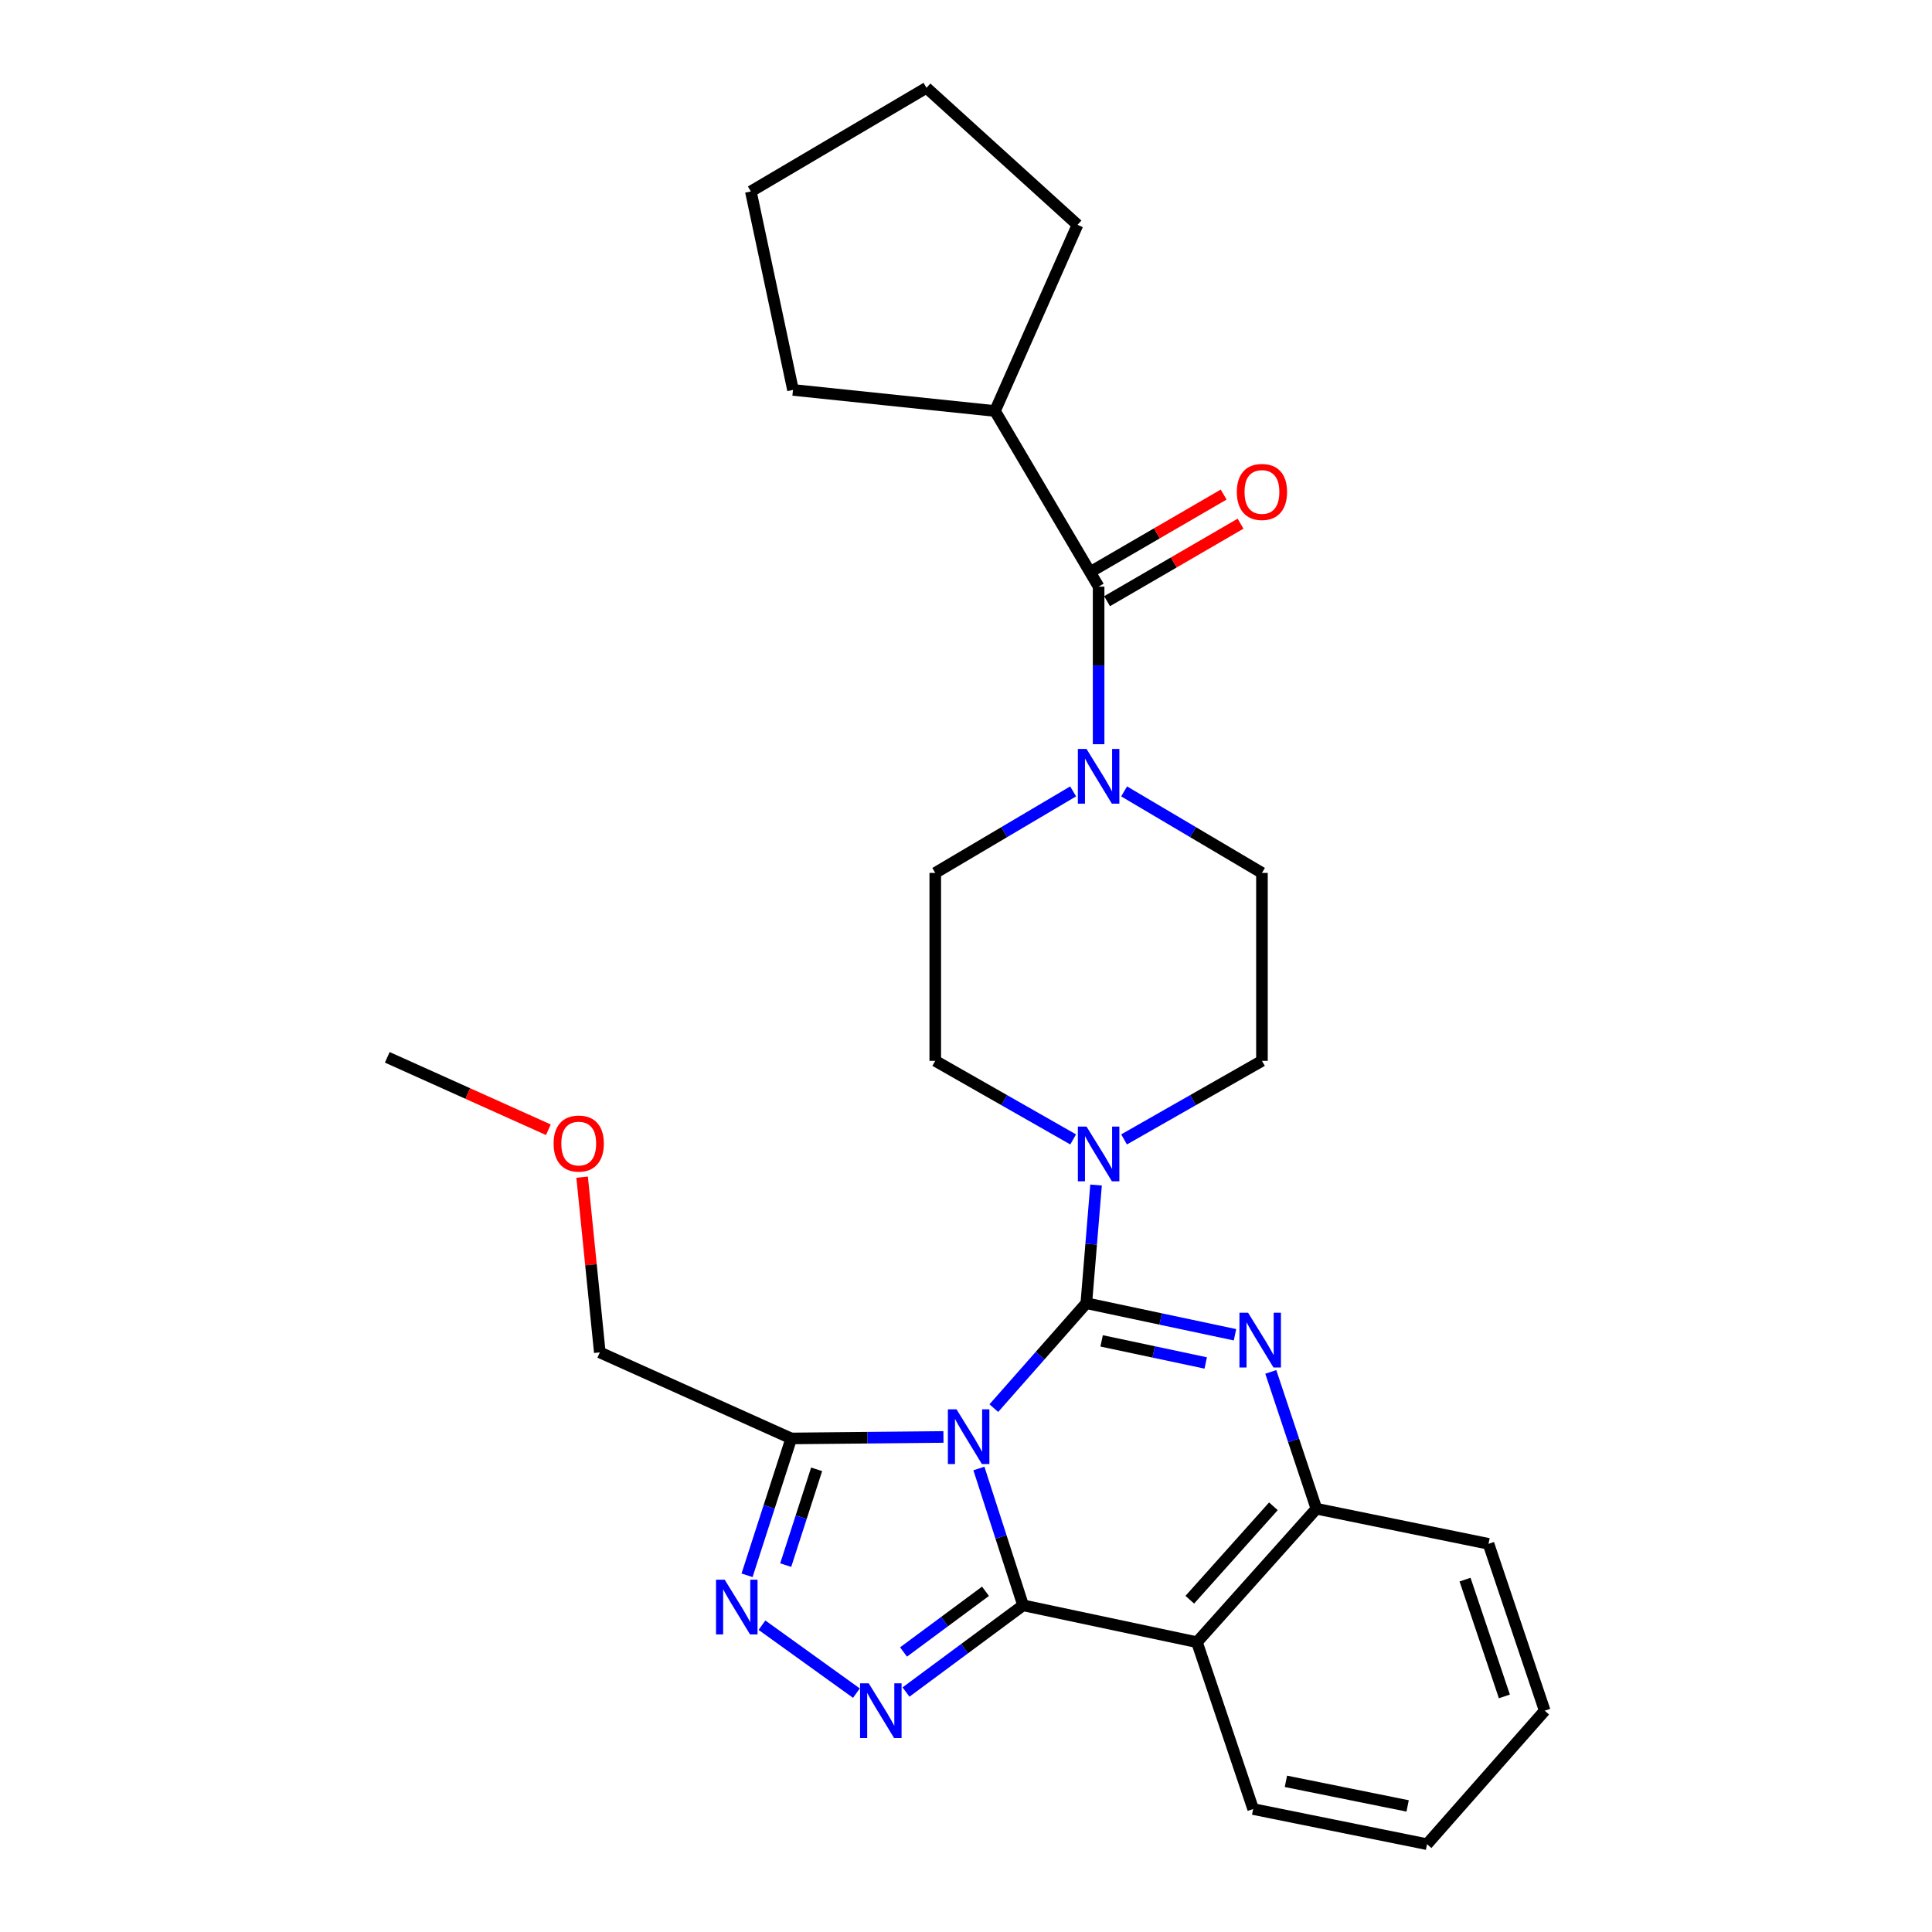 <?xml version='1.0' encoding='iso-8859-1'?>
<svg version='1.1' baseProfile='full'
              xmlns='http://www.w3.org/2000/svg'
                      xmlns:rdkit='http://www.rdkit.org/xml'
                      xmlns:xlink='http://www.w3.org/1999/xlink'
                  xml:space='preserve'
width='1000px' height='1000px' viewBox='0 0 1000 1000'>
<!-- END OF HEADER -->
<rect style='opacity:1.0;fill:#FFFFFF;stroke:none' width='1000' height='1000' x='0' y='0'> </rect>
<path class='bond-0' d='M 515.002,212.73 L 557.723,116.37' style='fill:none;fill-rule:evenodd;stroke:#000000;stroke-width:6px;stroke-linecap:butt;stroke-linejoin:miter;stroke-opacity:1' />
<path class='bond-1' d='M 515.002,212.73 L 410.454,201.822' style='fill:none;fill-rule:evenodd;stroke:#000000;stroke-width:6px;stroke-linecap:butt;stroke-linejoin:miter;stroke-opacity:1' />
<path class='bond-2' d='M 515.002,212.73 L 568.641,303.641' style='fill:none;fill-rule:evenodd;stroke:#000000;stroke-width:6px;stroke-linecap:butt;stroke-linejoin:miter;stroke-opacity:1' />
<path class='bond-3' d='M 555.445,409.624 L 519.767,430.722' style='fill:none;fill-rule:evenodd;stroke:#0000FF;stroke-width:6px;stroke-linecap:butt;stroke-linejoin:miter;stroke-opacity:1' />
<path class='bond-3' d='M 519.767,430.722 L 484.088,451.82' style='fill:none;fill-rule:evenodd;stroke:#000000;stroke-width:6px;stroke-linecap:butt;stroke-linejoin:miter;stroke-opacity:1' />
<path class='bond-4' d='M 568.641,385.206 L 568.641,344.423' style='fill:none;fill-rule:evenodd;stroke:#0000FF;stroke-width:6px;stroke-linecap:butt;stroke-linejoin:miter;stroke-opacity:1' />
<path class='bond-4' d='M 568.641,344.423 L 568.641,303.641' style='fill:none;fill-rule:evenodd;stroke:#000000;stroke-width:6px;stroke-linecap:butt;stroke-linejoin:miter;stroke-opacity:1' />
<path class='bond-5' d='M 581.836,409.624 L 617.51,430.722' style='fill:none;fill-rule:evenodd;stroke:#0000FF;stroke-width:6px;stroke-linecap:butt;stroke-linejoin:miter;stroke-opacity:1' />
<path class='bond-5' d='M 617.51,430.722 L 653.183,451.82' style='fill:none;fill-rule:evenodd;stroke:#000000;stroke-width:6px;stroke-linecap:butt;stroke-linejoin:miter;stroke-opacity:1' />
<path class='bond-6' d='M 573.015,311.174 L 607.564,291.113' style='fill:none;fill-rule:evenodd;stroke:#000000;stroke-width:6px;stroke-linecap:butt;stroke-linejoin:miter;stroke-opacity:1' />
<path class='bond-6' d='M 607.564,291.113 L 642.113,271.051' style='fill:none;fill-rule:evenodd;stroke:#FF0000;stroke-width:6px;stroke-linecap:butt;stroke-linejoin:miter;stroke-opacity:1' />
<path class='bond-6' d='M 564.267,296.108 L 598.816,276.047' style='fill:none;fill-rule:evenodd;stroke:#000000;stroke-width:6px;stroke-linecap:butt;stroke-linejoin:miter;stroke-opacity:1' />
<path class='bond-6' d='M 598.816,276.047 L 633.365,255.986' style='fill:none;fill-rule:evenodd;stroke:#FF0000;stroke-width:6px;stroke-linecap:butt;stroke-linejoin:miter;stroke-opacity:1' />
<path class='bond-7' d='M 557.723,116.37 L 479.549,45.455' style='fill:none;fill-rule:evenodd;stroke:#000000;stroke-width:6px;stroke-linecap:butt;stroke-linejoin:miter;stroke-opacity:1' />
<path class='bond-8' d='M 410.454,201.822 L 388.638,99.093' style='fill:none;fill-rule:evenodd;stroke:#000000;stroke-width:6px;stroke-linecap:butt;stroke-linejoin:miter;stroke-opacity:1' />
<path class='bond-9' d='M 484.088,451.82 L 484.088,549.09' style='fill:none;fill-rule:evenodd;stroke:#000000;stroke-width:6px;stroke-linecap:butt;stroke-linejoin:miter;stroke-opacity:1' />
<path class='bond-10' d='M 619.54,849.997 L 648.634,936.359' style='fill:none;fill-rule:evenodd;stroke:#000000;stroke-width:6px;stroke-linecap:butt;stroke-linejoin:miter;stroke-opacity:1' />
<path class='bond-11' d='M 619.54,849.997 L 681.367,780.911' style='fill:none;fill-rule:evenodd;stroke:#000000;stroke-width:6px;stroke-linecap:butt;stroke-linejoin:miter;stroke-opacity:1' />
<path class='bond-11' d='M 615.832,828.016 L 659.111,779.656' style='fill:none;fill-rule:evenodd;stroke:#000000;stroke-width:6px;stroke-linecap:butt;stroke-linejoin:miter;stroke-opacity:1' />
<path class='bond-12' d='M 619.54,849.997 L 529.549,830.911' style='fill:none;fill-rule:evenodd;stroke:#000000;stroke-width:6px;stroke-linecap:butt;stroke-linejoin:miter;stroke-opacity:1' />
<path class='bond-13' d='M 681.367,780.911 L 770.449,799.088' style='fill:none;fill-rule:evenodd;stroke:#000000;stroke-width:6px;stroke-linecap:butt;stroke-linejoin:miter;stroke-opacity:1' />
<path class='bond-14' d='M 681.367,780.911 L 669.564,745.505' style='fill:none;fill-rule:evenodd;stroke:#000000;stroke-width:6px;stroke-linecap:butt;stroke-linejoin:miter;stroke-opacity:1' />
<path class='bond-14' d='M 669.564,745.505 L 657.761,710.099' style='fill:none;fill-rule:evenodd;stroke:#0000FF;stroke-width:6px;stroke-linecap:butt;stroke-linejoin:miter;stroke-opacity:1' />
<path class='bond-15' d='M 639.233,690.873 L 600.753,682.708' style='fill:none;fill-rule:evenodd;stroke:#0000FF;stroke-width:6px;stroke-linecap:butt;stroke-linejoin:miter;stroke-opacity:1' />
<path class='bond-15' d='M 600.753,682.708 L 562.272,674.544' style='fill:none;fill-rule:evenodd;stroke:#000000;stroke-width:6px;stroke-linecap:butt;stroke-linejoin:miter;stroke-opacity:1' />
<path class='bond-15' d='M 624.073,705.466 L 597.137,699.75' style='fill:none;fill-rule:evenodd;stroke:#0000FF;stroke-width:6px;stroke-linecap:butt;stroke-linejoin:miter;stroke-opacity:1' />
<path class='bond-15' d='M 597.137,699.75 L 570.2,694.035' style='fill:none;fill-rule:evenodd;stroke:#000000;stroke-width:6px;stroke-linecap:butt;stroke-linejoin:miter;stroke-opacity:1' />
<path class='bond-16' d='M 562.272,674.544 L 538.34,701.693' style='fill:none;fill-rule:evenodd;stroke:#000000;stroke-width:6px;stroke-linecap:butt;stroke-linejoin:miter;stroke-opacity:1' />
<path class='bond-16' d='M 538.34,701.693 L 514.407,728.843' style='fill:none;fill-rule:evenodd;stroke:#0000FF;stroke-width:6px;stroke-linecap:butt;stroke-linejoin:miter;stroke-opacity:1' />
<path class='bond-17' d='M 562.272,674.544 L 564.793,643.956' style='fill:none;fill-rule:evenodd;stroke:#000000;stroke-width:6px;stroke-linecap:butt;stroke-linejoin:miter;stroke-opacity:1' />
<path class='bond-17' d='M 564.793,643.956 L 567.314,613.368' style='fill:none;fill-rule:evenodd;stroke:#0000FF;stroke-width:6px;stroke-linecap:butt;stroke-linejoin:miter;stroke-opacity:1' />
<path class='bond-18' d='M 581.813,589.763 L 617.498,569.426' style='fill:none;fill-rule:evenodd;stroke:#0000FF;stroke-width:6px;stroke-linecap:butt;stroke-linejoin:miter;stroke-opacity:1' />
<path class='bond-18' d='M 617.498,569.426 L 653.183,549.09' style='fill:none;fill-rule:evenodd;stroke:#000000;stroke-width:6px;stroke-linecap:butt;stroke-linejoin:miter;stroke-opacity:1' />
<path class='bond-19' d='M 555.468,589.764 L 519.778,569.427' style='fill:none;fill-rule:evenodd;stroke:#0000FF;stroke-width:6px;stroke-linecap:butt;stroke-linejoin:miter;stroke-opacity:1' />
<path class='bond-19' d='M 519.778,569.427 L 484.088,549.09' style='fill:none;fill-rule:evenodd;stroke:#000000;stroke-width:6px;stroke-linecap:butt;stroke-linejoin:miter;stroke-opacity:1' />
<path class='bond-20' d='M 529.549,830.911 L 518.113,795.502' style='fill:none;fill-rule:evenodd;stroke:#000000;stroke-width:6px;stroke-linecap:butt;stroke-linejoin:miter;stroke-opacity:1' />
<path class='bond-20' d='M 518.113,795.502 L 506.678,760.092' style='fill:none;fill-rule:evenodd;stroke:#0000FF;stroke-width:6px;stroke-linecap:butt;stroke-linejoin:miter;stroke-opacity:1' />
<path class='bond-21' d='M 529.549,830.911 L 499.247,853.355' style='fill:none;fill-rule:evenodd;stroke:#000000;stroke-width:6px;stroke-linecap:butt;stroke-linejoin:miter;stroke-opacity:1' />
<path class='bond-21' d='M 499.247,853.355 L 468.945,875.798' style='fill:none;fill-rule:evenodd;stroke:#0000FF;stroke-width:6px;stroke-linecap:butt;stroke-linejoin:miter;stroke-opacity:1' />
<path class='bond-21' d='M 510.089,823.645 L 488.878,839.355' style='fill:none;fill-rule:evenodd;stroke:#000000;stroke-width:6px;stroke-linecap:butt;stroke-linejoin:miter;stroke-opacity:1' />
<path class='bond-21' d='M 488.878,839.355 L 467.666,855.066' style='fill:none;fill-rule:evenodd;stroke:#0000FF;stroke-width:6px;stroke-linecap:butt;stroke-linejoin:miter;stroke-opacity:1' />
<path class='bond-22' d='M 488.329,743.767 L 448.936,744.153' style='fill:none;fill-rule:evenodd;stroke:#0000FF;stroke-width:6px;stroke-linecap:butt;stroke-linejoin:miter;stroke-opacity:1' />
<path class='bond-22' d='M 448.936,744.153 L 409.544,744.539' style='fill:none;fill-rule:evenodd;stroke:#000000;stroke-width:6px;stroke-linecap:butt;stroke-linejoin:miter;stroke-opacity:1' />
<path class='bond-23' d='M 409.544,744.539 L 398.108,779.954' style='fill:none;fill-rule:evenodd;stroke:#000000;stroke-width:6px;stroke-linecap:butt;stroke-linejoin:miter;stroke-opacity:1' />
<path class='bond-23' d='M 398.108,779.954 L 386.673,815.368' style='fill:none;fill-rule:evenodd;stroke:#0000FF;stroke-width:6px;stroke-linecap:butt;stroke-linejoin:miter;stroke-opacity:1' />
<path class='bond-23' d='M 422.692,760.517 L 414.687,785.307' style='fill:none;fill-rule:evenodd;stroke:#000000;stroke-width:6px;stroke-linecap:butt;stroke-linejoin:miter;stroke-opacity:1' />
<path class='bond-23' d='M 414.687,785.307 L 406.682,810.097' style='fill:none;fill-rule:evenodd;stroke:#0000FF;stroke-width:6px;stroke-linecap:butt;stroke-linejoin:miter;stroke-opacity:1' />
<path class='bond-24' d='M 409.544,744.539 L 310.454,699.998' style='fill:none;fill-rule:evenodd;stroke:#000000;stroke-width:6px;stroke-linecap:butt;stroke-linejoin:miter;stroke-opacity:1' />
<path class='bond-25' d='M 394.396,841.198 L 443.279,876.362' style='fill:none;fill-rule:evenodd;stroke:#0000FF;stroke-width:6px;stroke-linecap:butt;stroke-linejoin:miter;stroke-opacity:1' />
<path class='bond-26' d='M 653.183,549.09 L 653.183,451.82' style='fill:none;fill-rule:evenodd;stroke:#000000;stroke-width:6px;stroke-linecap:butt;stroke-linejoin:miter;stroke-opacity:1' />
<path class='bond-27' d='M 200.457,547.27 L 242.144,566.013' style='fill:none;fill-rule:evenodd;stroke:#000000;stroke-width:6px;stroke-linecap:butt;stroke-linejoin:miter;stroke-opacity:1' />
<path class='bond-27' d='M 242.144,566.013 L 283.831,584.755' style='fill:none;fill-rule:evenodd;stroke:#FF0000;stroke-width:6px;stroke-linecap:butt;stroke-linejoin:miter;stroke-opacity:1' />
<path class='bond-28' d='M 301.309,609.299 L 305.882,654.649' style='fill:none;fill-rule:evenodd;stroke:#FF0000;stroke-width:6px;stroke-linecap:butt;stroke-linejoin:miter;stroke-opacity:1' />
<path class='bond-28' d='M 305.882,654.649 L 310.454,699.998' style='fill:none;fill-rule:evenodd;stroke:#000000;stroke-width:6px;stroke-linecap:butt;stroke-linejoin:miter;stroke-opacity:1' />
<path class='bond-29' d='M 648.634,936.359 L 738.635,954.545' style='fill:none;fill-rule:evenodd;stroke:#000000;stroke-width:6px;stroke-linecap:butt;stroke-linejoin:miter;stroke-opacity:1' />
<path class='bond-29' d='M 665.585,922.011 L 728.586,934.741' style='fill:none;fill-rule:evenodd;stroke:#000000;stroke-width:6px;stroke-linecap:butt;stroke-linejoin:miter;stroke-opacity:1' />
<path class='bond-30' d='M 738.635,954.545 L 799.543,885.45' style='fill:none;fill-rule:evenodd;stroke:#000000;stroke-width:6px;stroke-linecap:butt;stroke-linejoin:miter;stroke-opacity:1' />
<path class='bond-31' d='M 799.543,885.45 L 770.449,799.088' style='fill:none;fill-rule:evenodd;stroke:#000000;stroke-width:6px;stroke-linecap:butt;stroke-linejoin:miter;stroke-opacity:1' />
<path class='bond-31' d='M 778.669,878.058 L 758.303,817.604' style='fill:none;fill-rule:evenodd;stroke:#000000;stroke-width:6px;stroke-linecap:butt;stroke-linejoin:miter;stroke-opacity:1' />
<path class='bond-32' d='M 388.638,99.093 L 479.549,45.455' style='fill:none;fill-rule:evenodd;stroke:#000000;stroke-width:6px;stroke-linecap:butt;stroke-linejoin:miter;stroke-opacity:1' />
<path  class='atom-1' d='M 562.381 387.66
L 571.661 402.66
Q 572.581 404.14, 574.061 406.82
Q 575.541 409.5, 575.621 409.66
L 575.621 387.66
L 579.381 387.66
L 579.381 415.98
L 575.501 415.98
L 565.541 399.58
Q 564.381 397.66, 563.141 395.46
Q 561.941 393.26, 561.581 392.58
L 561.581 415.98
L 557.901 415.98
L 557.901 387.66
L 562.381 387.66
' fill='#0000FF'/>
<path  class='atom-3' d='M 640.183 254.631
Q 640.183 247.831, 643.543 244.031
Q 646.903 240.231, 653.183 240.231
Q 659.463 240.231, 662.823 244.031
Q 666.183 247.831, 666.183 254.631
Q 666.183 261.511, 662.783 265.431
Q 659.383 269.311, 653.183 269.311
Q 646.943 269.311, 643.543 265.431
Q 640.183 261.551, 640.183 254.631
M 653.183 266.111
Q 657.503 266.111, 659.823 263.231
Q 662.183 260.311, 662.183 254.631
Q 662.183 249.071, 659.823 246.271
Q 657.503 243.431, 653.183 243.431
Q 648.863 243.431, 646.503 246.231
Q 644.183 249.031, 644.183 254.631
Q 644.183 260.351, 646.503 263.231
Q 648.863 266.111, 653.183 266.111
' fill='#FF0000'/>
<path  class='atom-9' d='M 646.013 679.48
L 655.293 694.48
Q 656.213 695.96, 657.693 698.64
Q 659.173 701.32, 659.253 701.48
L 659.253 679.48
L 663.013 679.48
L 663.013 707.8
L 659.133 707.8
L 649.173 691.4
Q 648.013 689.48, 646.773 687.28
Q 645.573 685.08, 645.213 684.4
L 645.213 707.8
L 641.533 707.8
L 641.533 679.48
L 646.013 679.48
' fill='#0000FF'/>
<path  class='atom-11' d='M 562.381 583.11
L 571.661 598.11
Q 572.581 599.59, 574.061 602.27
Q 575.541 604.95, 575.621 605.11
L 575.621 583.11
L 579.381 583.11
L 579.381 611.43
L 575.501 611.43
L 565.541 595.03
Q 564.381 593.11, 563.141 590.91
Q 561.941 588.71, 561.581 588.03
L 561.581 611.43
L 557.901 611.43
L 557.901 583.11
L 562.381 583.11
' fill='#0000FF'/>
<path  class='atom-13' d='M 495.105 729.479
L 504.385 744.479
Q 505.305 745.959, 506.785 748.639
Q 508.265 751.319, 508.345 751.479
L 508.345 729.479
L 512.105 729.479
L 512.105 757.799
L 508.225 757.799
L 498.265 741.399
Q 497.105 739.479, 495.865 737.279
Q 494.665 735.079, 494.305 734.399
L 494.305 757.799
L 490.625 757.799
L 490.625 729.479
L 495.105 729.479
' fill='#0000FF'/>
<path  class='atom-15' d='M 375.1 817.661
L 384.38 832.661
Q 385.3 834.141, 386.78 836.821
Q 388.26 839.501, 388.34 839.661
L 388.34 817.661
L 392.1 817.661
L 392.1 845.981
L 388.22 845.981
L 378.26 829.581
Q 377.1 827.661, 375.86 825.461
Q 374.66 823.261, 374.3 822.581
L 374.3 845.981
L 370.62 845.981
L 370.62 817.661
L 375.1 817.661
' fill='#0000FF'/>
<path  class='atom-16' d='M 449.654 871.29
L 458.934 886.29
Q 459.854 887.77, 461.334 890.45
Q 462.814 893.13, 462.894 893.29
L 462.894 871.29
L 466.654 871.29
L 466.654 899.61
L 462.774 899.61
L 452.814 883.21
Q 451.654 881.29, 450.414 879.09
Q 449.214 876.89, 448.854 876.21
L 448.854 899.61
L 445.174 899.61
L 445.174 871.29
L 449.654 871.29
' fill='#0000FF'/>
<path  class='atom-21' d='M 286.547 591.901
Q 286.547 585.101, 289.907 581.301
Q 293.267 577.501, 299.547 577.501
Q 305.827 577.501, 309.187 581.301
Q 312.547 585.101, 312.547 591.901
Q 312.547 598.781, 309.147 602.701
Q 305.747 606.581, 299.547 606.581
Q 293.307 606.581, 289.907 602.701
Q 286.547 598.821, 286.547 591.901
M 299.547 603.381
Q 303.867 603.381, 306.187 600.501
Q 308.547 597.581, 308.547 591.901
Q 308.547 586.341, 306.187 583.541
Q 303.867 580.701, 299.547 580.701
Q 295.227 580.701, 292.867 583.501
Q 290.547 586.301, 290.547 591.901
Q 290.547 597.621, 292.867 600.501
Q 295.227 603.381, 299.547 603.381
' fill='#FF0000'/>
</svg>
